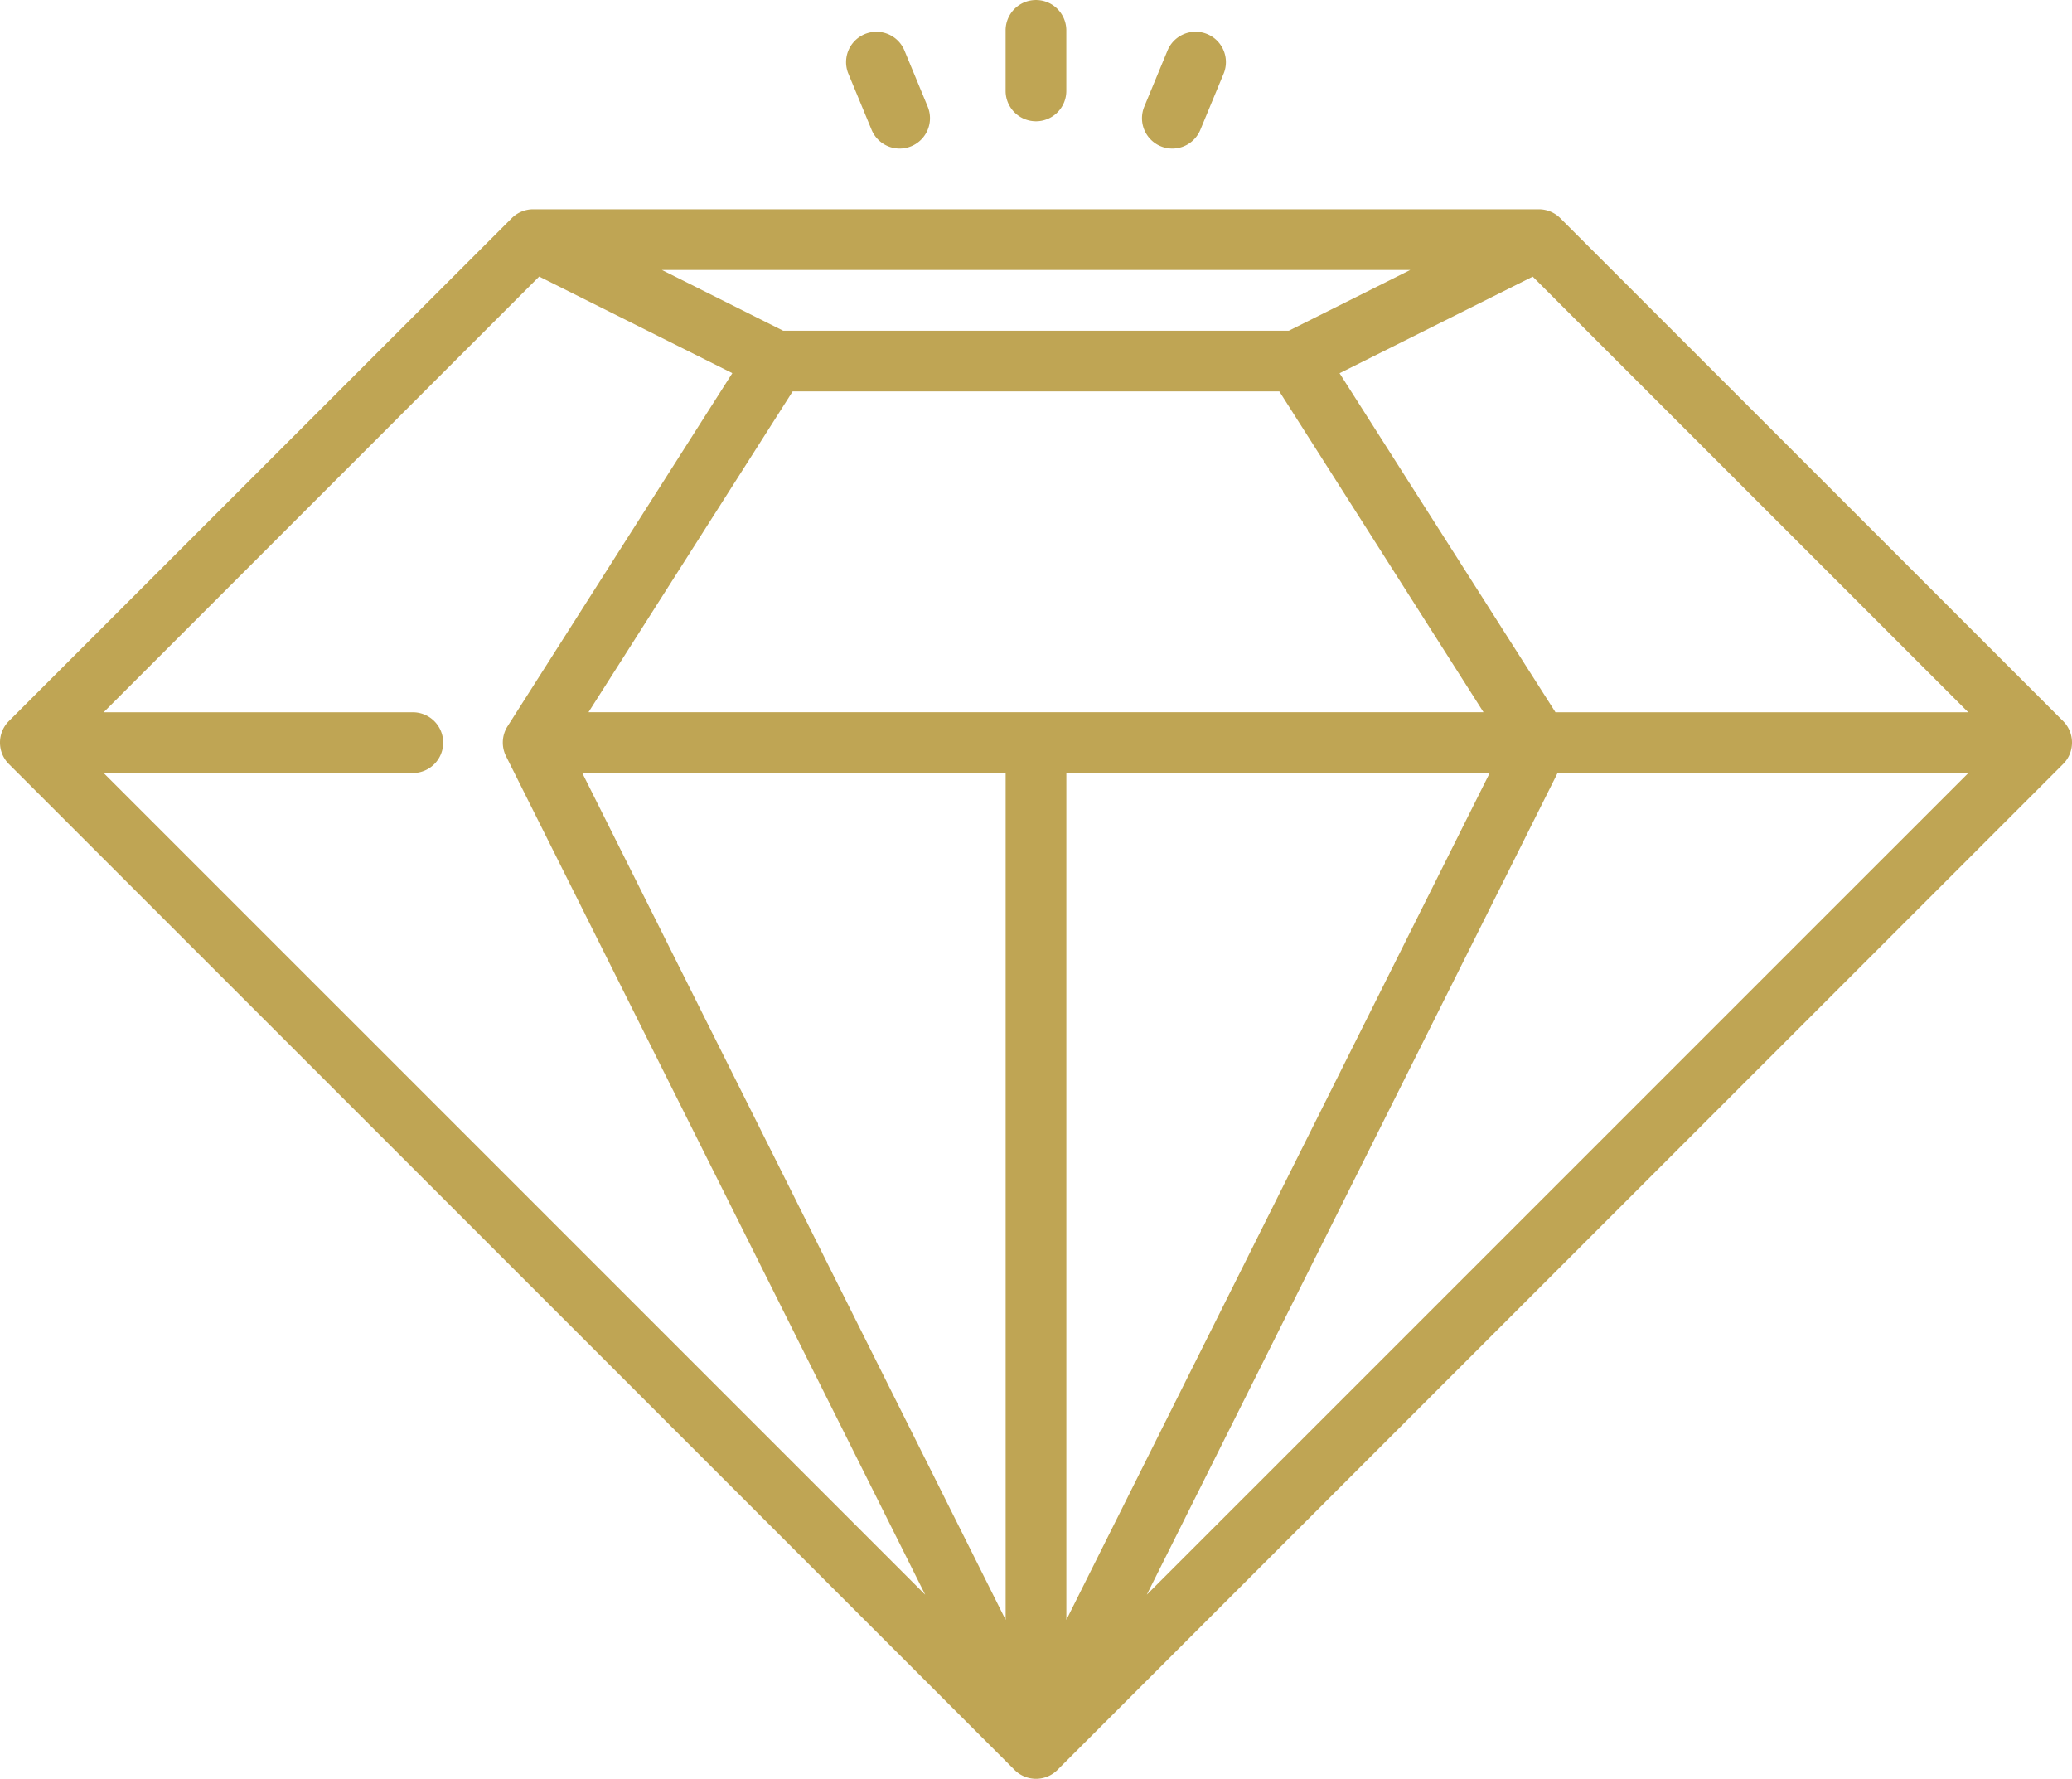 <?xml version="1.0" encoding="UTF-8" standalone="no"?>
<svg
   id="Component_229_1"
   width="58.539"
   height="50.244"
   viewBox="0 0 58.539 50.244"
   version="1.1"
   sodipodi:docname="diamond-1.svg"
   inkscape:version="1.1.2 (b8e25be833, 2022-02-05)"
   xmlns:inkscape="http://www.inkscape.org/namespaces/inkscape"
   xmlns:sodipodi="http://sodipodi.sourceforge.net/DTD/sodipodi-0.dtd"
   xmlns="http://www.w3.org/2000/svg"
   xmlns:svg="http://www.w3.org/2000/svg">
  <sodipodi:namedview
     id="namedview11"
     pagecolor="#ffffff"
     bordercolor="#666666"
     borderopacity="1.0"
     inkscape:pageshadow="2"
     inkscape:pageopacity="0.0"
     inkscape:pagecheckerboard="0"
     showgrid="false"
     inkscape:zoom="5.6856768"
     inkscape:cx="28.756471"
     inkscape:cy="43.266617"
     inkscape:window-width="1920"
     inkscape:window-height="986"
     inkscape:window-x="-11"
     inkscape:window-y="-11"
     inkscape:window-maximized="1"
     inkscape:current-layer="Component_229_1" />
  <defs
     id="defs4">
    <style
       id="style2">
            .cls-1{fill:#ba9a8f}
        </style>
  </defs>
  <path
     id="Path_836"
     d="M58.288 102.434L44.082 88.228a.858.858 0 0 0-.606-.251H15.064a.857.857 0 0 0-.606.251L.251 102.434a.858.858 0 0 0 0 1.213l28.412 28.412a.858.858 0 0 0 1.213 0l28.412-28.412a.858.858 0 0 0 0-1.213zM36.413 91.407H22.126L18.7 89.692h21.143zm-14.019 1.715h13.751l5.768 9.061H16.626zm7.733 10.778h11.961l-11.961 23.92zm-1.715 0v23.92L16.451 103.9zm15.593 0h11.606L32.4 127.109zm-.059-1.715l-6.1-9.577 5.457-2.728 12.305 12.305zM15.233 89.878l5.457 2.728-6.35 9.974a.857.857 0 0 0-.044.844l11.843 23.686L2.928 103.9h8.706a.858.858 0 1 0 0-1.715H2.928z"
     class="cls-1"
     transform="translate(0 -82.066)"
     style="fill:#bfa554;fill-opacity:1" />
  <path
     id="Path_837"
     d="M209.785 46.888a.857.857 0 0 0 1.584-.656l-.656-1.584a.857.857 0 0 0-1.584.656z"
     class="cls-1"
     transform="translate(-185.16 -43.221)"
     style="fill:#bfa554;fill-opacity:1" />
  <path
     id="Path_838"
     d="M249.357 39.7a.857.857 0 0 0 .857-.858v-1.71a.857.857 0 1 0-1.715 0v1.715a.858.858 0 0 0 .858.853z"
     class="cls-1"
     transform="translate(-220.088 -36.274)"
     style="fill:#bfa554;fill-opacity:1" />
  <path
     id="Path_839"
     d="M282.723 47.349a.857.857 0 0 0 1.12-.464l.657-1.585a.857.857 0 1 0-1.584-.656l-.656 1.584a.857.857 0 0 0 .463 1.121z"
     class="cls-1"
     transform="translate(-249.93 -43.218)"
     style="fill:#bfa554;fill-opacity:1" />
</svg>
